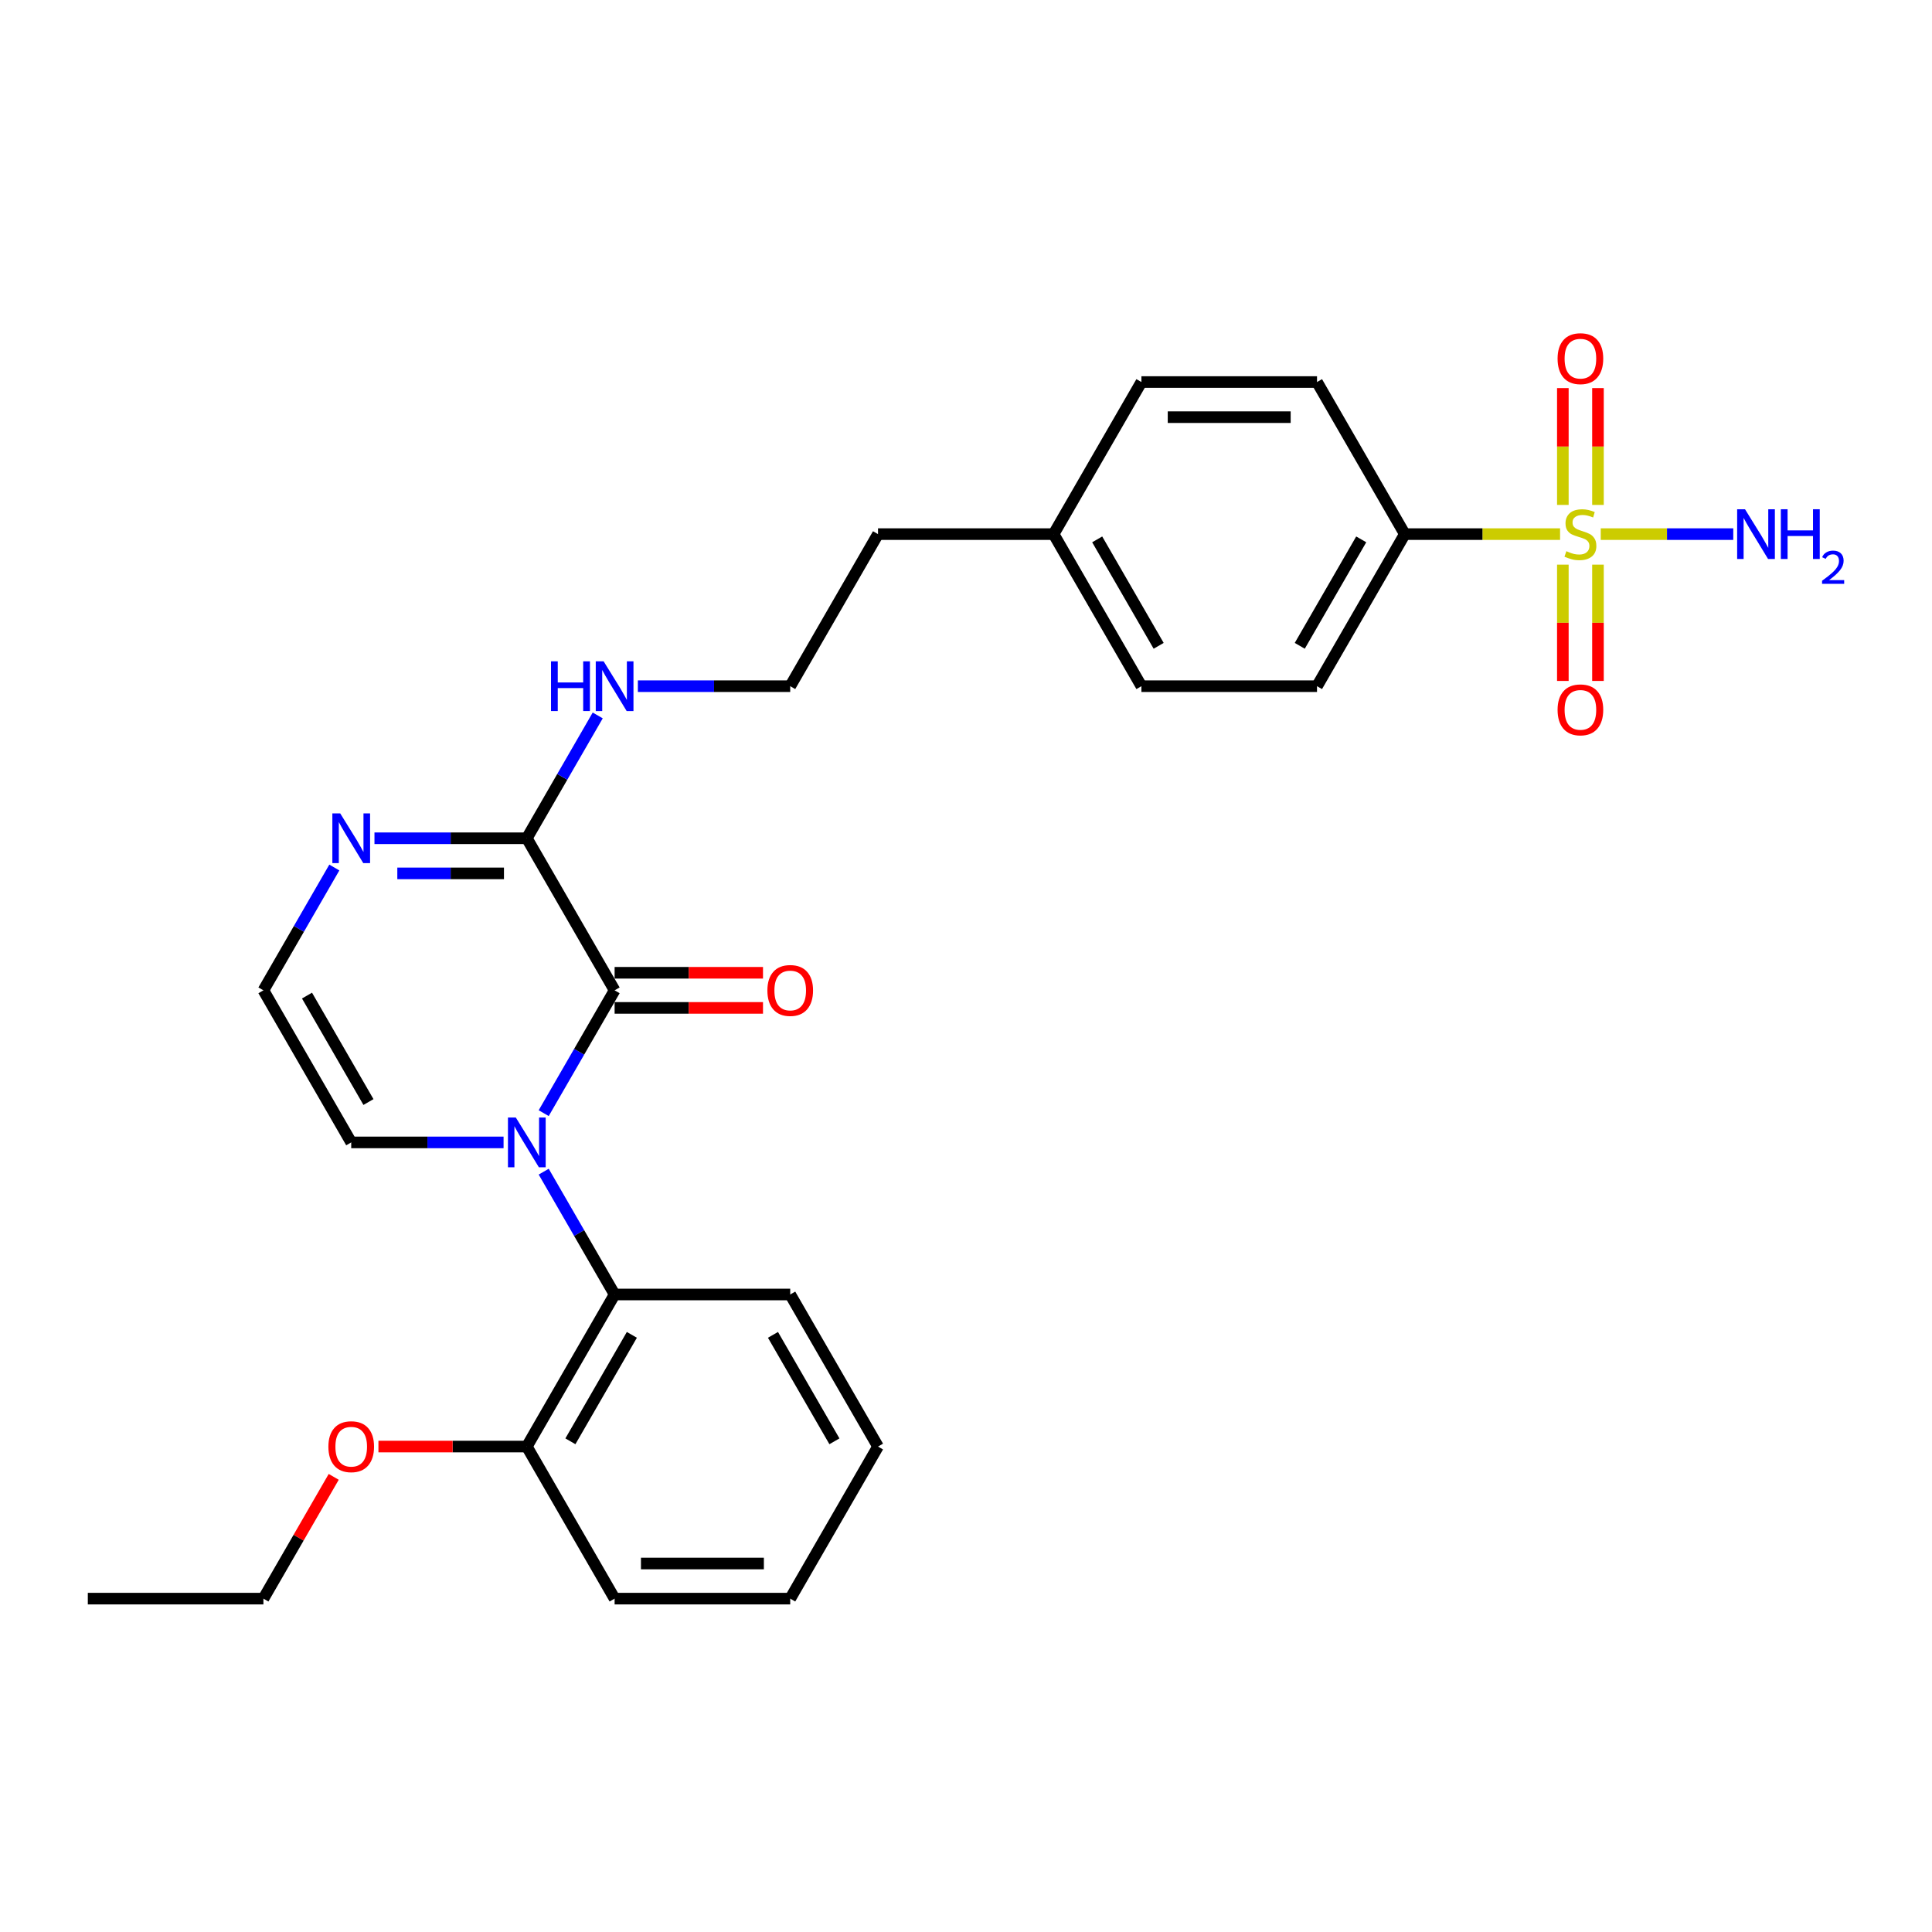 <?xml version='1.0' encoding='iso-8859-1'?>
<svg version='1.1' baseProfile='full'
              xmlns='http://www.w3.org/2000/svg'
                      xmlns:rdkit='http://www.rdkit.org/xml'
                      xmlns:xlink='http://www.w3.org/1999/xlink'
                  xml:space='preserve'
width='1000px' height='1000px' viewBox='0 0 1000 1000'>
<!-- END OF HEADER -->
<rect style='opacity:1.0;fill:#FFFFFF;stroke:none' width='1000' height='1000' x='0' y='0'> </rect>
<path class='bond-1' d='M 281.421,576.167 L 299.773,544.381' style='fill:none;fill-rule:evenodd;stroke:#0000FF;stroke-width:6px;stroke-linecap:butt;stroke-linejoin:miter;stroke-opacity:1' />
<path class='bond-1' d='M 299.773,544.381 L 318.124,512.596' style='fill:none;fill-rule:evenodd;stroke:#000000;stroke-width:6px;stroke-linecap:butt;stroke-linejoin:miter;stroke-opacity:1' />
<path class='bond-3' d='M 281.421,606.451 L 299.773,638.237' style='fill:none;fill-rule:evenodd;stroke:#0000FF;stroke-width:6px;stroke-linecap:butt;stroke-linejoin:miter;stroke-opacity:1' />
<path class='bond-3' d='M 299.773,638.237 L 318.124,670.022' style='fill:none;fill-rule:evenodd;stroke:#000000;stroke-width:6px;stroke-linecap:butt;stroke-linejoin:miter;stroke-opacity:1' />
<path class='bond-6' d='M 260.645,591.309 L 221.217,591.309' style='fill:none;fill-rule:evenodd;stroke:#0000FF;stroke-width:6px;stroke-linecap:butt;stroke-linejoin:miter;stroke-opacity:1' />
<path class='bond-6' d='M 221.217,591.309 L 181.789,591.309' style='fill:none;fill-rule:evenodd;stroke:#000000;stroke-width:6px;stroke-linecap:butt;stroke-linejoin:miter;stroke-opacity:1' />
<path class='bond-0' d='M 807.492,276.458 L 767.31,276.458' style='fill:none;fill-rule:evenodd;stroke:#CCCC00;stroke-width:6px;stroke-linecap:butt;stroke-linejoin:miter;stroke-opacity:1' />
<path class='bond-0' d='M 767.31,276.458 L 727.128,276.458' style='fill:none;fill-rule:evenodd;stroke:#000000;stroke-width:6px;stroke-linecap:butt;stroke-linejoin:miter;stroke-opacity:1' />
<path class='bond-8' d='M 808.928,292.254 L 808.928,322.354' style='fill:none;fill-rule:evenodd;stroke:#CCCC00;stroke-width:6px;stroke-linecap:butt;stroke-linejoin:miter;stroke-opacity:1' />
<path class='bond-8' d='M 808.928,322.354 L 808.928,352.455' style='fill:none;fill-rule:evenodd;stroke:#FF0000;stroke-width:6px;stroke-linecap:butt;stroke-linejoin:miter;stroke-opacity:1' />
<path class='bond-8' d='M 827.106,292.254 L 827.106,322.354' style='fill:none;fill-rule:evenodd;stroke:#CCCC00;stroke-width:6px;stroke-linecap:butt;stroke-linejoin:miter;stroke-opacity:1' />
<path class='bond-8' d='M 827.106,322.354 L 827.106,352.455' style='fill:none;fill-rule:evenodd;stroke:#FF0000;stroke-width:6px;stroke-linecap:butt;stroke-linejoin:miter;stroke-opacity:1' />
<path class='bond-9' d='M 827.106,261.352 L 827.106,231.115' style='fill:none;fill-rule:evenodd;stroke:#CCCC00;stroke-width:6px;stroke-linecap:butt;stroke-linejoin:miter;stroke-opacity:1' />
<path class='bond-9' d='M 827.106,231.115 L 827.106,200.878' style='fill:none;fill-rule:evenodd;stroke:#FF0000;stroke-width:6px;stroke-linecap:butt;stroke-linejoin:miter;stroke-opacity:1' />
<path class='bond-9' d='M 808.928,261.352 L 808.928,231.115' style='fill:none;fill-rule:evenodd;stroke:#CCCC00;stroke-width:6px;stroke-linecap:butt;stroke-linejoin:miter;stroke-opacity:1' />
<path class='bond-9' d='M 808.928,231.115 L 808.928,200.878' style='fill:none;fill-rule:evenodd;stroke:#FF0000;stroke-width:6px;stroke-linecap:butt;stroke-linejoin:miter;stroke-opacity:1' />
<path class='bond-11' d='M 828.542,276.458 L 862.839,276.458' style='fill:none;fill-rule:evenodd;stroke:#CCCC00;stroke-width:6px;stroke-linecap:butt;stroke-linejoin:miter;stroke-opacity:1' />
<path class='bond-11' d='M 862.839,276.458 L 897.136,276.458' style='fill:none;fill-rule:evenodd;stroke:#0000FF;stroke-width:6px;stroke-linecap:butt;stroke-linejoin:miter;stroke-opacity:1' />
<path class='bond-2' d='M 318.124,512.596 L 272.679,433.883' style='fill:none;fill-rule:evenodd;stroke:#000000;stroke-width:6px;stroke-linecap:butt;stroke-linejoin:miter;stroke-opacity:1' />
<path class='bond-10' d='M 318.124,521.685 L 356.525,521.685' style='fill:none;fill-rule:evenodd;stroke:#000000;stroke-width:6px;stroke-linecap:butt;stroke-linejoin:miter;stroke-opacity:1' />
<path class='bond-10' d='M 356.525,521.685 L 394.926,521.685' style='fill:none;fill-rule:evenodd;stroke:#FF0000;stroke-width:6px;stroke-linecap:butt;stroke-linejoin:miter;stroke-opacity:1' />
<path class='bond-10' d='M 318.124,503.507 L 356.525,503.507' style='fill:none;fill-rule:evenodd;stroke:#000000;stroke-width:6px;stroke-linecap:butt;stroke-linejoin:miter;stroke-opacity:1' />
<path class='bond-10' d='M 356.525,503.507 L 394.926,503.507' style='fill:none;fill-rule:evenodd;stroke:#FF0000;stroke-width:6px;stroke-linecap:butt;stroke-linejoin:miter;stroke-opacity:1' />
<path class='bond-13' d='M 272.679,433.883 L 291.03,402.098' style='fill:none;fill-rule:evenodd;stroke:#000000;stroke-width:6px;stroke-linecap:butt;stroke-linejoin:miter;stroke-opacity:1' />
<path class='bond-13' d='M 291.03,402.098 L 309.381,370.313' style='fill:none;fill-rule:evenodd;stroke:#0000FF;stroke-width:6px;stroke-linecap:butt;stroke-linejoin:miter;stroke-opacity:1' />
<path class='bond-28' d='M 272.679,433.883 L 233.251,433.883' style='fill:none;fill-rule:evenodd;stroke:#000000;stroke-width:6px;stroke-linecap:butt;stroke-linejoin:miter;stroke-opacity:1' />
<path class='bond-28' d='M 233.251,433.883 L 193.823,433.883' style='fill:none;fill-rule:evenodd;stroke:#0000FF;stroke-width:6px;stroke-linecap:butt;stroke-linejoin:miter;stroke-opacity:1' />
<path class='bond-28' d='M 260.851,452.061 L 233.251,452.061' style='fill:none;fill-rule:evenodd;stroke:#000000;stroke-width:6px;stroke-linecap:butt;stroke-linejoin:miter;stroke-opacity:1' />
<path class='bond-28' d='M 233.251,452.061 L 205.651,452.061' style='fill:none;fill-rule:evenodd;stroke:#0000FF;stroke-width:6px;stroke-linecap:butt;stroke-linejoin:miter;stroke-opacity:1' />
<path class='bond-12' d='M 318.124,670.022 L 272.679,748.735' style='fill:none;fill-rule:evenodd;stroke:#000000;stroke-width:6px;stroke-linecap:butt;stroke-linejoin:miter;stroke-opacity:1' />
<path class='bond-12' d='M 327.05,690.918 L 295.238,746.017' style='fill:none;fill-rule:evenodd;stroke:#000000;stroke-width:6px;stroke-linecap:butt;stroke-linejoin:miter;stroke-opacity:1' />
<path class='bond-21' d='M 318.124,670.022 L 409.014,670.022' style='fill:none;fill-rule:evenodd;stroke:#000000;stroke-width:6px;stroke-linecap:butt;stroke-linejoin:miter;stroke-opacity:1' />
<path class='bond-4' d='M 173.047,449.026 L 154.696,480.811' style='fill:none;fill-rule:evenodd;stroke:#0000FF;stroke-width:6px;stroke-linecap:butt;stroke-linejoin:miter;stroke-opacity:1' />
<path class='bond-4' d='M 154.696,480.811 L 136.344,512.596' style='fill:none;fill-rule:evenodd;stroke:#000000;stroke-width:6px;stroke-linecap:butt;stroke-linejoin:miter;stroke-opacity:1' />
<path class='bond-5' d='M 727.128,276.458 L 681.683,355.171' style='fill:none;fill-rule:evenodd;stroke:#000000;stroke-width:6px;stroke-linecap:butt;stroke-linejoin:miter;stroke-opacity:1' />
<path class='bond-5' d='M 704.568,279.176 L 672.757,334.275' style='fill:none;fill-rule:evenodd;stroke:#000000;stroke-width:6px;stroke-linecap:butt;stroke-linejoin:miter;stroke-opacity:1' />
<path class='bond-30' d='M 727.128,276.458 L 681.683,197.745' style='fill:none;fill-rule:evenodd;stroke:#000000;stroke-width:6px;stroke-linecap:butt;stroke-linejoin:miter;stroke-opacity:1' />
<path class='bond-7' d='M 181.789,591.309 L 136.344,512.596' style='fill:none;fill-rule:evenodd;stroke:#000000;stroke-width:6px;stroke-linecap:butt;stroke-linejoin:miter;stroke-opacity:1' />
<path class='bond-7' d='M 190.715,570.413 L 158.904,515.314' style='fill:none;fill-rule:evenodd;stroke:#000000;stroke-width:6px;stroke-linecap:butt;stroke-linejoin:miter;stroke-opacity:1' />
<path class='bond-19' d='M 272.679,748.735 L 234.278,748.735' style='fill:none;fill-rule:evenodd;stroke:#000000;stroke-width:6px;stroke-linecap:butt;stroke-linejoin:miter;stroke-opacity:1' />
<path class='bond-19' d='M 234.278,748.735 L 195.877,748.735' style='fill:none;fill-rule:evenodd;stroke:#FF0000;stroke-width:6px;stroke-linecap:butt;stroke-linejoin:miter;stroke-opacity:1' />
<path class='bond-23' d='M 272.679,748.735 L 318.124,827.447' style='fill:none;fill-rule:evenodd;stroke:#000000;stroke-width:6px;stroke-linecap:butt;stroke-linejoin:miter;stroke-opacity:1' />
<path class='bond-20' d='M 330.158,355.171 L 369.586,355.171' style='fill:none;fill-rule:evenodd;stroke:#0000FF;stroke-width:6px;stroke-linecap:butt;stroke-linejoin:miter;stroke-opacity:1' />
<path class='bond-20' d='M 369.586,355.171 L 409.014,355.171' style='fill:none;fill-rule:evenodd;stroke:#000000;stroke-width:6px;stroke-linecap:butt;stroke-linejoin:miter;stroke-opacity:1' />
<path class='bond-14' d='M 681.683,355.171 L 590.793,355.171' style='fill:none;fill-rule:evenodd;stroke:#000000;stroke-width:6px;stroke-linecap:butt;stroke-linejoin:miter;stroke-opacity:1' />
<path class='bond-15' d='M 681.683,197.745 L 590.793,197.745' style='fill:none;fill-rule:evenodd;stroke:#000000;stroke-width:6px;stroke-linecap:butt;stroke-linejoin:miter;stroke-opacity:1' />
<path class='bond-15' d='M 668.049,215.923 L 604.427,215.923' style='fill:none;fill-rule:evenodd;stroke:#000000;stroke-width:6px;stroke-linecap:butt;stroke-linejoin:miter;stroke-opacity:1' />
<path class='bond-16' d='M 590.793,197.745 L 545.348,276.458' style='fill:none;fill-rule:evenodd;stroke:#000000;stroke-width:6px;stroke-linecap:butt;stroke-linejoin:miter;stroke-opacity:1' />
<path class='bond-17' d='M 590.793,355.171 L 545.348,276.458' style='fill:none;fill-rule:evenodd;stroke:#000000;stroke-width:6px;stroke-linecap:butt;stroke-linejoin:miter;stroke-opacity:1' />
<path class='bond-17' d='M 599.719,334.275 L 567.907,279.176' style='fill:none;fill-rule:evenodd;stroke:#000000;stroke-width:6px;stroke-linecap:butt;stroke-linejoin:miter;stroke-opacity:1' />
<path class='bond-18' d='M 545.348,276.458 L 454.458,276.458' style='fill:none;fill-rule:evenodd;stroke:#000000;stroke-width:6px;stroke-linecap:butt;stroke-linejoin:miter;stroke-opacity:1' />
<path class='bond-24' d='M 172.732,764.422 L 154.538,795.935' style='fill:none;fill-rule:evenodd;stroke:#FF0000;stroke-width:6px;stroke-linecap:butt;stroke-linejoin:miter;stroke-opacity:1' />
<path class='bond-24' d='M 154.538,795.935 L 136.344,827.447' style='fill:none;fill-rule:evenodd;stroke:#000000;stroke-width:6px;stroke-linecap:butt;stroke-linejoin:miter;stroke-opacity:1' />
<path class='bond-22' d='M 409.014,355.171 L 454.458,276.458' style='fill:none;fill-rule:evenodd;stroke:#000000;stroke-width:6px;stroke-linecap:butt;stroke-linejoin:miter;stroke-opacity:1' />
<path class='bond-25' d='M 409.014,670.022 L 454.458,748.735' style='fill:none;fill-rule:evenodd;stroke:#000000;stroke-width:6px;stroke-linecap:butt;stroke-linejoin:miter;stroke-opacity:1' />
<path class='bond-25' d='M 400.088,690.918 L 431.899,746.017' style='fill:none;fill-rule:evenodd;stroke:#000000;stroke-width:6px;stroke-linecap:butt;stroke-linejoin:miter;stroke-opacity:1' />
<path class='bond-29' d='M 318.124,827.447 L 409.014,827.447' style='fill:none;fill-rule:evenodd;stroke:#000000;stroke-width:6px;stroke-linecap:butt;stroke-linejoin:miter;stroke-opacity:1' />
<path class='bond-29' d='M 331.757,809.27 L 395.38,809.27' style='fill:none;fill-rule:evenodd;stroke:#000000;stroke-width:6px;stroke-linecap:butt;stroke-linejoin:miter;stroke-opacity:1' />
<path class='bond-26' d='M 136.344,827.447 L 45.455,827.447' style='fill:none;fill-rule:evenodd;stroke:#000000;stroke-width:6px;stroke-linecap:butt;stroke-linejoin:miter;stroke-opacity:1' />
<path class='bond-27' d='M 454.458,748.735 L 409.014,827.447' style='fill:none;fill-rule:evenodd;stroke:#000000;stroke-width:6px;stroke-linecap:butt;stroke-linejoin:miter;stroke-opacity:1' />
<path  class='atom-0' d='M 266.989 578.439
L 275.424 592.072
Q 276.26 593.418, 277.605 595.853
Q 278.95 598.289, 279.023 598.435
L 279.023 578.439
L 282.44 578.439
L 282.44 604.179
L 278.914 604.179
L 269.861 589.273
Q 268.807 587.528, 267.68 585.528
Q 266.589 583.529, 266.262 582.911
L 266.262 604.179
L 262.917 604.179
L 262.917 578.439
L 266.989 578.439
' fill='#0000FF'/>
<path  class='atom-1' d='M 810.746 285.292
Q 811.037 285.401, 812.237 285.91
Q 813.437 286.419, 814.745 286.746
Q 816.091 287.037, 817.399 287.037
Q 819.835 287.037, 821.253 285.874
Q 822.671 284.674, 822.671 282.602
Q 822.671 281.184, 821.944 280.311
Q 821.253 279.439, 820.162 278.966
Q 819.072 278.494, 817.254 277.948
Q 814.964 277.257, 813.582 276.603
Q 812.237 275.949, 811.255 274.567
Q 810.31 273.186, 810.31 270.859
Q 810.31 267.623, 812.491 265.624
Q 814.709 263.624, 819.072 263.624
Q 822.053 263.624, 825.434 265.042
L 824.598 267.841
Q 821.508 266.569, 819.181 266.569
Q 816.672 266.569, 815.291 267.623
Q 813.909 268.641, 813.946 270.423
Q 813.946 271.804, 814.636 272.64
Q 815.363 273.476, 816.381 273.949
Q 817.436 274.422, 819.181 274.967
Q 821.508 275.694, 822.889 276.421
Q 824.271 277.148, 825.252 278.639
Q 826.27 280.093, 826.27 282.602
Q 826.27 286.165, 823.871 288.092
Q 821.508 289.982, 817.545 289.982
Q 815.254 289.982, 813.509 289.473
Q 811.801 289, 809.765 288.164
L 810.746 285.292
' fill='#CCCC00'/>
<path  class='atom-5' d='M 176.099 421.013
L 184.534 434.647
Q 185.37 435.992, 186.715 438.428
Q 188.061 440.864, 188.133 441.009
L 188.133 421.013
L 191.551 421.013
L 191.551 446.753
L 188.024 446.753
L 178.972 431.847
Q 177.917 430.102, 176.79 428.103
Q 175.7 426.103, 175.372 425.485
L 175.372 446.753
L 172.028 446.753
L 172.028 421.013
L 176.099 421.013
' fill='#0000FF'/>
<path  class='atom-9' d='M 806.202 367.42
Q 806.202 361.24, 809.256 357.786
Q 812.31 354.332, 818.017 354.332
Q 823.725 354.332, 826.779 357.786
Q 829.833 361.24, 829.833 367.42
Q 829.833 373.673, 826.743 377.236
Q 823.653 380.763, 818.017 380.763
Q 812.346 380.763, 809.256 377.236
Q 806.202 373.71, 806.202 367.42
M 818.017 377.854
Q 821.944 377.854, 824.052 375.237
Q 826.197 372.583, 826.197 367.42
Q 826.197 362.367, 824.052 359.822
Q 821.944 357.24, 818.017 357.24
Q 814.091 357.24, 811.946 359.785
Q 809.837 362.33, 809.837 367.42
Q 809.837 372.619, 811.946 375.237
Q 814.091 377.854, 818.017 377.854
' fill='#FF0000'/>
<path  class='atom-10' d='M 806.202 185.641
Q 806.202 179.46, 809.256 176.006
Q 812.31 172.553, 818.017 172.553
Q 823.725 172.553, 826.779 176.006
Q 829.833 179.46, 829.833 185.641
Q 829.833 191.894, 826.743 195.457
Q 823.653 198.983, 818.017 198.983
Q 812.346 198.983, 809.256 195.457
Q 806.202 191.93, 806.202 185.641
M 818.017 196.075
Q 821.944 196.075, 824.052 193.457
Q 826.197 190.803, 826.197 185.641
Q 826.197 180.587, 824.052 178.042
Q 821.944 175.461, 818.017 175.461
Q 814.091 175.461, 811.946 178.006
Q 809.837 180.551, 809.837 185.641
Q 809.837 190.84, 811.946 193.457
Q 814.091 196.075, 818.017 196.075
' fill='#FF0000'/>
<path  class='atom-11' d='M 397.198 512.669
Q 397.198 506.488, 400.252 503.035
Q 403.306 499.581, 409.014 499.581
Q 414.721 499.581, 417.775 503.035
Q 420.829 506.488, 420.829 512.669
Q 420.829 518.922, 417.739 522.485
Q 414.649 526.011, 409.014 526.011
Q 403.342 526.011, 400.252 522.485
Q 397.198 518.958, 397.198 512.669
M 409.014 523.103
Q 412.94 523.103, 415.049 520.485
Q 417.194 517.831, 417.194 512.669
Q 417.194 507.615, 415.049 505.07
Q 412.94 502.489, 409.014 502.489
Q 405.087 502.489, 402.942 505.034
Q 400.833 507.579, 400.833 512.669
Q 400.833 517.868, 402.942 520.485
Q 405.087 523.103, 409.014 523.103
' fill='#FF0000'/>
<path  class='atom-12' d='M 903.217 263.588
L 911.652 277.221
Q 912.488 278.566, 913.833 281.002
Q 915.179 283.438, 915.251 283.583
L 915.251 263.588
L 918.669 263.588
L 918.669 289.328
L 915.142 289.328
L 906.09 274.422
Q 905.035 272.677, 903.908 270.677
Q 902.818 268.678, 902.49 268.059
L 902.49 289.328
L 899.146 289.328
L 899.146 263.588
L 903.217 263.588
' fill='#0000FF'/>
<path  class='atom-12' d='M 921.759 263.588
L 925.249 263.588
L 925.249 274.531
L 938.41 274.531
L 938.41 263.588
L 941.9 263.588
L 941.9 289.328
L 938.41 289.328
L 938.41 277.439
L 925.249 277.439
L 925.249 289.328
L 921.759 289.328
L 921.759 263.588
' fill='#0000FF'/>
<path  class='atom-12' d='M 943.148 288.425
Q 943.772 286.817, 945.259 285.929
Q 946.747 285.017, 948.811 285.017
Q 951.378 285.017, 952.818 286.409
Q 954.258 287.801, 954.258 290.272
Q 954.258 292.792, 952.386 295.143
Q 950.538 297.495, 946.699 300.278
L 954.545 300.278
L 954.545 302.198
L 943.1 302.198
L 943.1 300.59
Q 946.267 298.334, 948.139 296.655
Q 950.034 294.975, 950.946 293.464
Q 951.858 291.952, 951.858 290.392
Q 951.858 288.761, 951.042 287.849
Q 950.226 286.937, 948.811 286.937
Q 947.443 286.937, 946.531 287.489
Q 945.619 288.041, 944.971 289.264
L 943.148 288.425
' fill='#0000FF'/>
<path  class='atom-14' d='M 285.204 342.301
L 288.694 342.301
L 288.694 353.244
L 301.855 353.244
L 301.855 342.301
L 305.345 342.301
L 305.345 368.04
L 301.855 368.04
L 301.855 356.152
L 288.694 356.152
L 288.694 368.04
L 285.204 368.04
L 285.204 342.301
' fill='#0000FF'/>
<path  class='atom-14' d='M 312.434 342.301
L 320.869 355.934
Q 321.705 357.279, 323.05 359.715
Q 324.395 362.151, 324.468 362.296
L 324.468 342.301
L 327.885 342.301
L 327.885 368.04
L 324.359 368.04
L 315.306 353.135
Q 314.252 351.389, 313.125 349.39
Q 312.034 347.39, 311.707 346.772
L 311.707 368.04
L 308.362 368.04
L 308.362 342.301
L 312.434 342.301
' fill='#0000FF'/>
<path  class='atom-20' d='M 169.974 748.807
Q 169.974 742.627, 173.027 739.173
Q 176.081 735.719, 181.789 735.719
Q 187.497 735.719, 190.551 739.173
Q 193.605 742.627, 193.605 748.807
Q 193.605 755.061, 190.515 758.623
Q 187.424 762.15, 181.789 762.15
Q 176.118 762.15, 173.027 758.623
Q 169.974 755.097, 169.974 748.807
M 181.789 759.242
Q 185.716 759.242, 187.824 756.624
Q 189.969 753.97, 189.969 748.807
Q 189.969 743.754, 187.824 741.209
Q 185.716 738.628, 181.789 738.628
Q 177.863 738.628, 175.718 741.173
Q 173.609 743.718, 173.609 748.807
Q 173.609 754.006, 175.718 756.624
Q 177.863 759.242, 181.789 759.242
' fill='#FF0000'/>
</svg>
